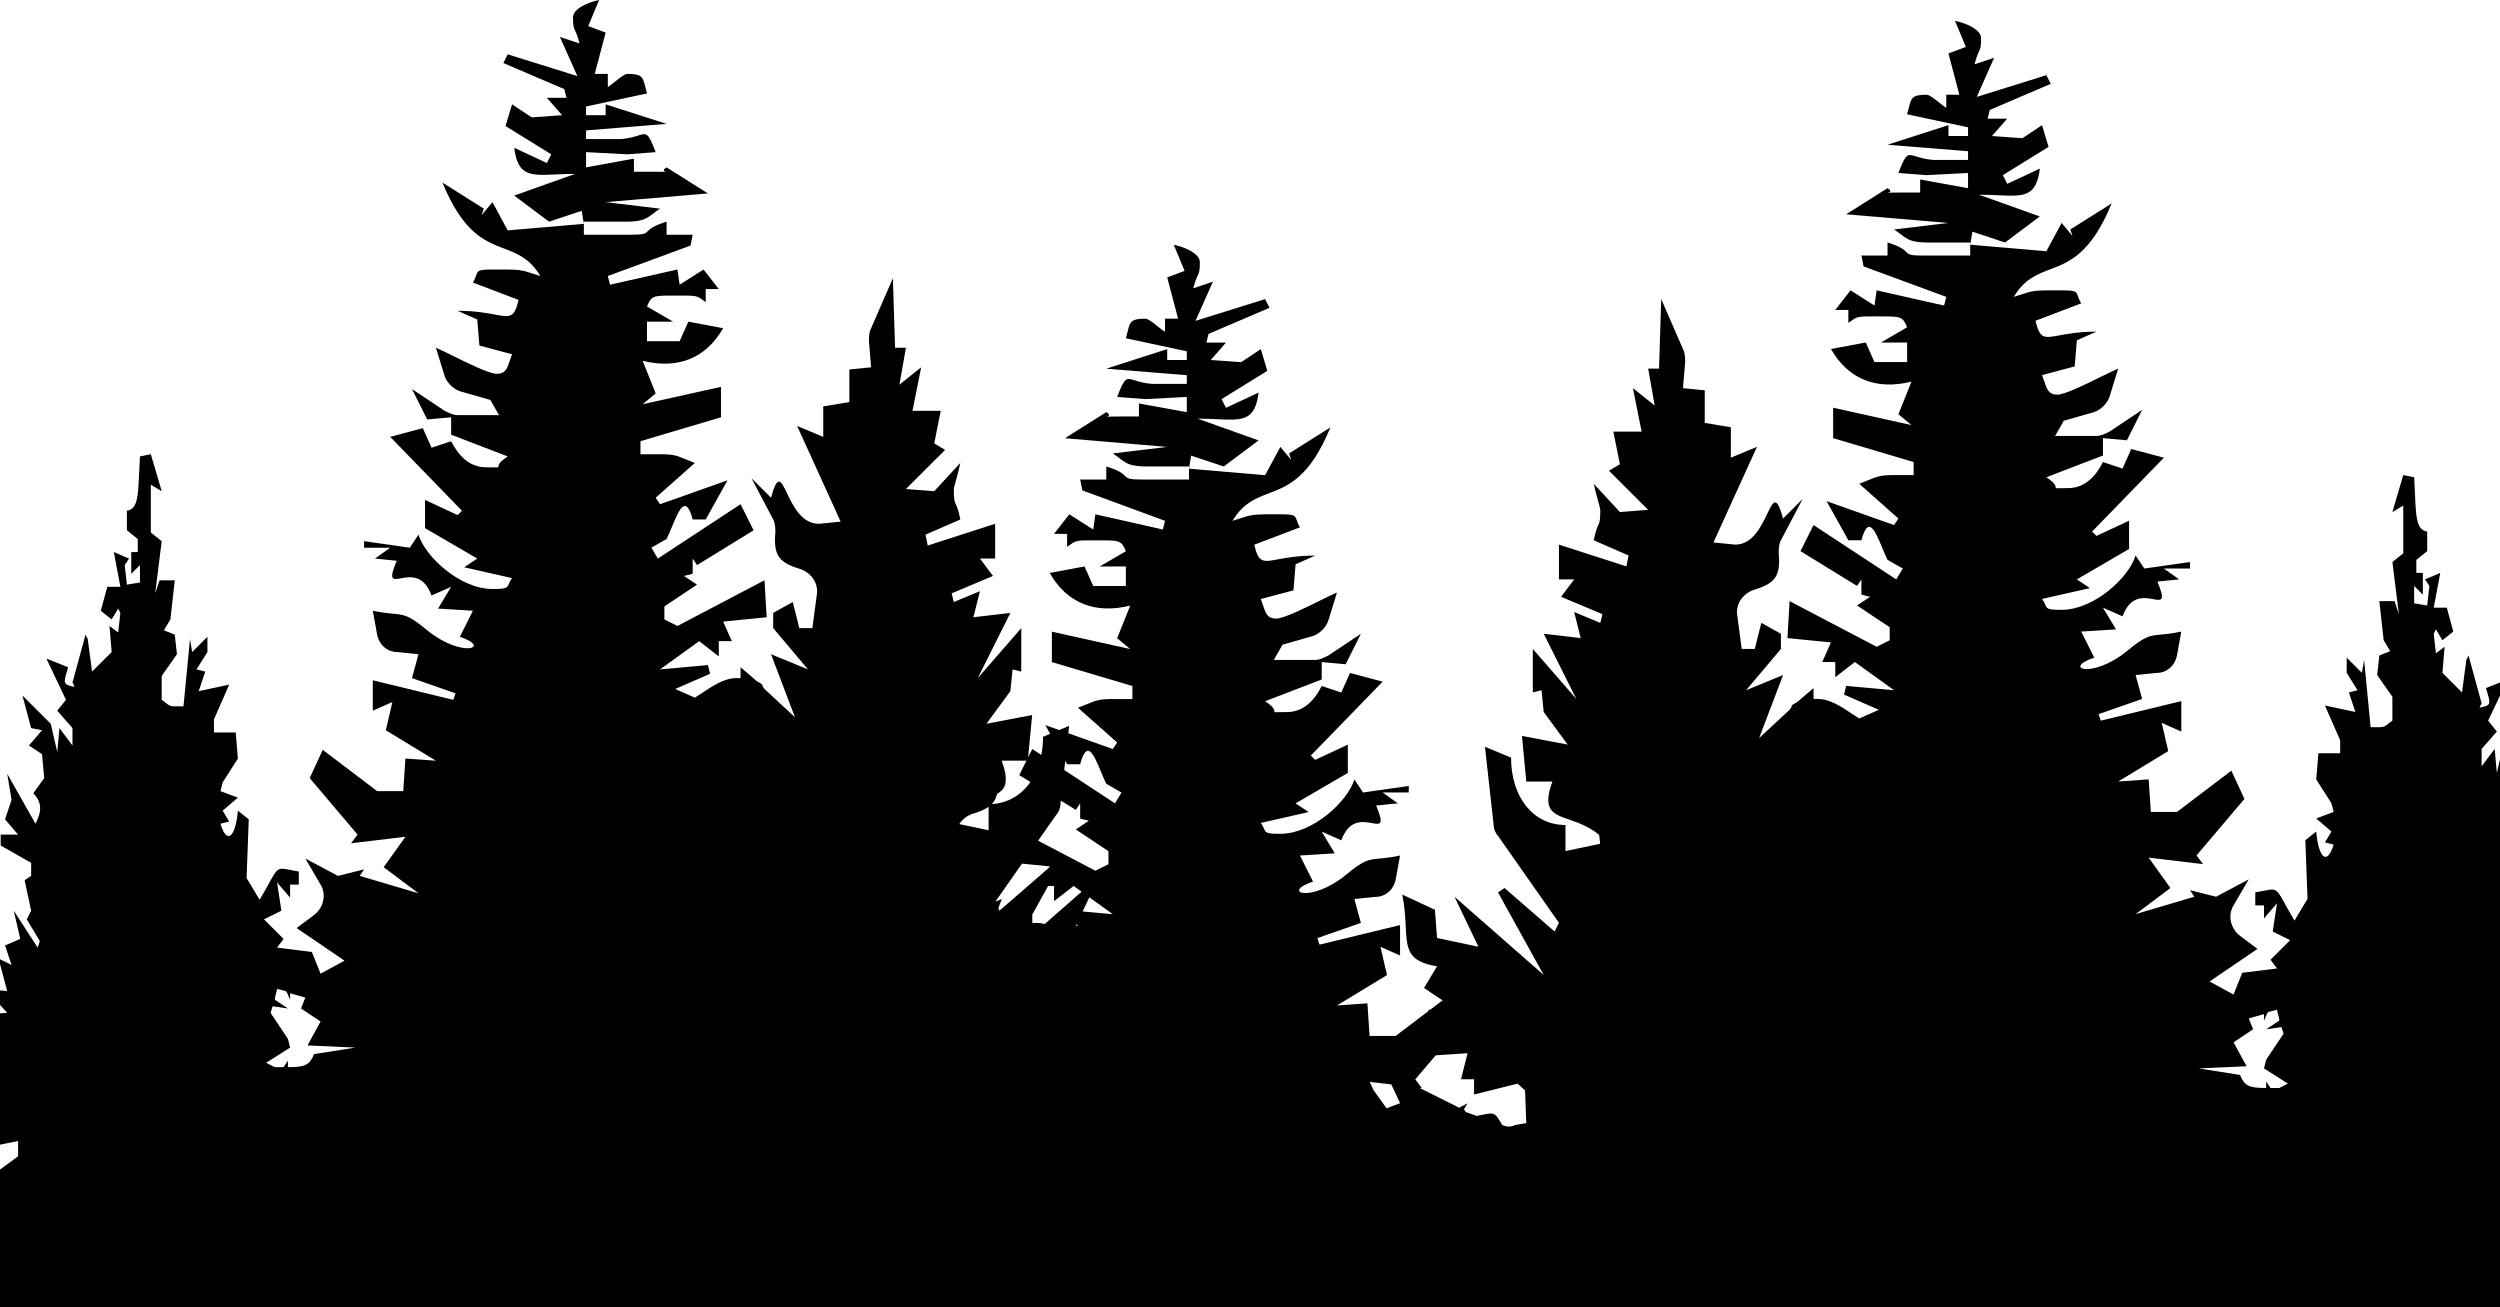 <svg width="480" height="251" viewBox="0 0 480 251" fill="none" xmlns="http://www.w3.org/2000/svg">
<path fill-rule="evenodd" clip-rule="evenodd" d="M-9.897 275.416L-7.39 277.92L-11.986 289.604H-10.315L-11.986 295.864C-11.48 295.19 -11.178 294.448 -10.916 293.803C-10.529 292.85 -10.227 292.108 -9.479 292.108L-7.808 292.526L-9.479 298.368L-8.226 299.202L-9.897 305.044H-8.226C-8.226 308.8 -8.226 310.052 -6.555 310.052C-5.744 310.052 -5.282 309.178 -4.718 308.109C-4.41 307.526 -4.072 306.885 -3.63 306.296L-4.883 312.139L-1.541 308.8L-1.959 307.548H-1.123C-0.411 311.814 0.3 309.115 1.012 306.416C1.136 305.947 1.26 305.477 1.384 305.044L5.144 307.548C5.29 306.456 5.372 305.745 5.422 305.316C5.467 304.924 5.485 304.766 5.5 304.766C5.51 304.767 5.518 304.839 5.532 304.96C5.605 305.592 5.832 307.548 7.233 307.548C8.904 307.548 16.843 302.541 17.678 300.872V303.793L19.767 302.541L18.514 312.973L20.603 308.8L21.857 312.556L19.35 334.255L26.035 336.342L26.452 325.909V322.154V315.06L29.795 319.233L32.72 315.06L36.48 321.736L36.898 316.312H44.418L44.001 312.556L46.507 315.894L46.925 315.477V316.312C46.925 316.312 46.507 326.327 51.521 326.744C53.098 326.875 54.344 327.419 55.792 328.051C58.95 329.429 63.068 331.227 73.665 330.082C75.438 329.905 77.362 329.653 79.372 329.39L79.373 329.389C82.099 329.032 84.985 328.653 87.871 328.413C90.796 327.996 93.302 330.5 92.885 333.003L92.467 342.184C92.467 345.105 94.556 347.192 97.481 346.774C99.57 346.357 101.241 344.688 101.659 342.601L101.796 338.357L118.816 336.187L119.234 339.108L114.638 339.526C110.46 339.943 109.206 344.951 112.131 347.454C113.727 348.903 115.423 350.251 116.992 351.499L116.993 351.499C119.945 353.845 122.449 355.835 122.994 357.469L127.172 354.131L126.337 359.973L131.768 353.296L130.933 352.044L136.782 352.462L134.693 359.139C134.693 359.417 134.646 359.695 134.6 359.973C134.507 360.53 134.414 361.086 134.693 361.642L136.782 369.154L140.124 364.146L141.378 367.485L143.467 358.304L151.405 364.146C153.494 365.815 156.837 364.981 158.09 362.477L161.433 355.8L160.597 361.642L163.94 366.65L158.926 369.154C159.212 369.154 159.49 369.152 159.76 369.15H159.762C163.436 369.124 165.611 369.109 165.611 374.161V394.192L163.104 395.861L175.221 397.53L172.714 392.105C172.296 391.271 172.296 390.853 172.296 390.019L172.714 366.233C173.132 364.981 173.549 363.729 174.385 362.894L178.563 359.139L175.638 366.233L188.173 355.383L189.008 361.225C189.426 362.894 190.68 364.563 192.351 364.981L201.125 367.485V362.477L202.796 362.894C202.378 364.146 201.961 365.815 201.543 367.902C199.609 376.181 204.435 374.422 209.98 372.402C212.821 371.368 215.85 370.264 218.255 370.406C221.18 370.406 227.447 371.24 234.55 372.492C236.639 372.909 238.31 374.579 238.31 376.665L238.728 389.601C239.146 391.688 240.817 393.357 242.906 393.774C245.831 394.192 247.92 392.105 247.92 389.184L247.502 380.003C247.084 377.5 249.591 374.996 252.516 375.413C255.402 375.653 258.287 376.032 261.014 376.389L261.015 376.39C263.025 376.653 264.948 376.905 266.722 377.082C277.319 378.227 281.437 376.429 284.595 375.051C286.043 374.419 287.289 373.875 288.866 373.744C293.879 373.327 293.461 363.312 293.461 363.312V362.477L293.879 362.894L296.386 359.556L295.968 363.312H303.489L303.907 368.736L307.667 362.06L310.592 366.233L313.934 362.06V369.154V372.909L314.352 383.342L321.037 381.255L318.53 359.556L319.784 355.8L321.873 359.973L321.151 353.969L325.221 354.53L322.714 349.105C322.712 349.101 322.71 349.098 322.708 349.094V347.872C323.544 349.541 331.482 354.548 333.154 354.548C334.555 354.548 334.781 352.592 334.854 351.96C334.868 351.839 334.877 351.767 334.887 351.766C334.901 351.766 334.92 351.924 334.965 352.316C335.015 352.745 335.097 353.456 335.243 354.548L339.003 352.044C339.05 352.21 339.098 352.381 339.145 352.556C339.222 352.837 339.298 353.126 339.374 353.416C340.086 356.115 340.798 358.814 341.51 354.548H342.345L341.928 355.8L345.27 359.139L344.017 353.296C344.459 353.885 344.797 354.526 345.105 355.109C345.669 356.178 346.13 357.052 346.941 357.052C348.613 357.052 348.613 355.8 348.613 352.044H350.284L348.613 346.202L349.866 345.368L348.195 339.526L349.866 339.108C350.614 339.108 350.915 339.85 351.303 340.803C351.565 341.448 351.867 342.19 352.373 342.864L350.702 336.604H352.373L347.777 324.92L348.86 323.838L351.125 324.485V321.156L351.955 319.913L352.126 319.727L352.796 319.894C352.378 321.146 351.961 322.815 351.543 324.902C349.609 333.181 354.435 331.422 359.98 329.402C362.821 328.368 365.85 327.264 368.255 327.406C371.18 327.406 377.447 328.24 384.55 329.492C386.639 329.909 388.31 331.579 388.31 333.665L388.728 346.601C389.146 348.688 390.817 350.357 392.906 350.774C395.831 351.192 397.92 349.105 397.92 346.184L397.502 337.003C397.084 334.5 399.591 331.996 402.516 332.413C405.402 332.653 408.288 333.032 411.014 333.389C413.024 333.653 414.948 333.905 416.722 334.082C427.319 335.227 431.437 333.429 434.595 332.051C436.043 331.419 437.289 330.875 438.866 330.744C443.879 330.327 443.461 320.312 443.461 320.312V319.477L443.879 319.894L446.386 316.556L445.968 320.312H453.489L453.907 325.736L457.667 319.06L460.592 323.233L463.934 319.06V326.154V329.909L464.352 340.342L471.037 338.255L468.53 316.556L469.784 312.8L471.873 316.973L470.619 306.541L472.708 307.793V304.872C473.544 306.541 481.482 311.548 483.154 311.548C484.824 311.548 484.825 308.768 484.887 308.766C484.918 308.766 484.964 309.461 485.243 311.548L489.003 309.044C489.127 309.477 489.251 309.947 489.374 310.416C490.086 313.115 490.798 315.814 491.51 311.548H492.345L491.928 312.8L495.27 316.139L494.017 310.296C494.459 310.885 494.797 311.526 495.105 312.109C495.669 313.178 496.13 314.052 496.941 314.052C498.613 314.052 498.613 312.8 498.613 309.044H500.284L498.613 303.202L499.866 302.368L498.195 296.526L499.866 296.108C500.614 296.108 500.915 296.85 501.303 297.803C501.565 298.448 501.867 299.19 502.373 299.864L500.702 293.604H502.373L497.777 281.92L500.284 279.416L501.955 276.913L506.551 271.905L502.373 271.488L503.209 266.48L505.298 266.063L497.777 265.228L501.537 256.882L499.866 256.048V251.04L501.955 253.544L504.88 251.875L501.12 246.867L501.537 245.198L504.044 246.867L503.626 237.269L507.387 238.521C506.767 234.187 505.942 235.161 505.369 235.839C504.782 236.532 504.458 236.915 504.88 231.01L494.852 235.183L496.524 233.096L486.914 226.002V223.081L493.181 224.333H495.27V221.829L490.674 218.908V217.656L496.941 216.404L492.345 213.066L494.435 208.058L496.524 209.31V206.389L491.092 207.641L493.181 204.303L491.092 203.885L494.435 198.878L489.003 198.461L493.181 193.87L489.003 194.288L490.674 188.028L488.167 189.28L489.421 185.524L486.496 184.273L487.75 178.848L483.154 185.942L482.736 184.69L485.243 180.517L484.407 178.848L485.66 173.006L484.407 172.171V169.667L490.256 166.329V164.242H486.914L489.421 161.321L488.167 157.565L489.003 152.558L483.571 162.156C482.736 160.487 481.9 158.4 483.989 156.314L481.9 153.393L482.318 148.802L484.825 147.133L482.318 144.212L484.407 143.795L486.078 137.535L480.647 142.96L479.393 148.385L478.976 143.795L476.469 147.133V143.795L479.393 140.456L477.722 138.37L481.482 130.441L477.304 132.11C477.388 132.404 477.468 132.672 477.541 132.917C478.194 135.115 478.306 135.491 476.051 135.866L476.469 135.031L473.962 125.851L473.544 126.685L472.708 132.945L468.948 129.189L469.366 124.182L467.695 125.434L467.277 121.678L467.695 120.843L468.948 122.93L471.037 121.261L469.784 116.67H467.277L468.53 109.994L465.605 111.245L466.441 112.497L466.023 116.253L463.516 115.836V112.497L465.188 114.167V109.994H463.934V107.49L466.023 105.821V102.065C463.979 101.725 463.88 99.442 463.686 94.99C463.642 93.983 463.594 92.864 463.516 91.632L461.427 91.215L459.338 98.309L461.427 97.057V106.238L459.338 107.907L460.592 117.922L459.756 115.418H456.831L457.667 122.93L458.921 125.016L456.831 125.851L456.414 129.607L459.338 133.78V138.37C458.971 138.614 458.712 138.823 458.497 138.996C457.977 139.413 457.718 139.622 456.831 139.622H455.16L453.907 126.685L453.489 129.189L450.564 126.268V129.189L452.653 132.528L450.982 132.945L452.236 136.701L446.386 135.449L449.311 142.125V144.629H445.133L444.715 149.637L447.64 154.227L448.057 155.896L444.715 157.148L447.64 159.652L446.386 161.738L448.057 162.156C446.804 166.329 445.133 164.66 444.715 159.652L442.626 161.321L443.044 172.588L440.537 176.761C438.147 172.703 437.671 171.24 436.763 170.886C436.083 170.622 435.162 170.979 433.016 171.336V173.84H434.687V176.344L437.194 173.423L436.359 178.848L439.701 180.517L435.941 184.273L437.194 185.942L430.509 186.776L428.838 190.949L424.242 188.446L433.434 182.186L430.091 179.682C428.42 178.43 427.585 175.927 428.838 173.84L431.763 168.833L425.496 172.171L420.482 170.919L421.317 172.171L410.037 175.509L416.722 170.502L412.543 164.66L422.989 165.911L421.735 164.242L430.927 153.393L428.42 147.968L417.975 155.896H412.961L412.543 149.637L406.694 150.054L416.304 144.212L415.05 138.787L418.811 140.456V134.614L403.352 138.37L402.934 137.118L411.29 134.197L410.037 129.607L414.215 129.189C415.886 129.189 417.557 127.937 417.975 125.851L418.811 121.261C417.026 121.643 415.824 121.753 414.874 121.84C412.71 122.038 411.849 122.117 408.365 125.016C401.68 130.441 395.831 128.355 402.098 126.268L399.591 121.261L406.276 120.843L403.769 116.67L407.53 118.34C409.046 114.23 411.684 114.717 413.409 115.035C415.011 115.331 415.825 115.482 414.215 111.663L418.393 111.245L415.468 109.159H420.482V107.907L411.708 109.159L410.037 106.655C408.783 110.828 402.098 117.088 395.831 117.088C393.107 117.088 393.014 116.869 392.693 116.113C392.571 115.826 392.416 115.461 392.071 115.001L401.262 112.915L398.756 111.245L408.783 105.403V99.978L402.516 102.9L401.68 102.065L415.468 87.877L409.201 86.208L407.53 89.963L403.769 88.711C402.516 91.215 400.427 93.719 397.084 93.719C395.126 93.719 394.761 93.795 394.695 93.688C394.608 93.544 395.064 93.069 392.906 91.632L403.769 87.46V84.121L408.365 84.538L411.29 78.696L405.023 82.869L405.022 82.869C404.187 83.287 403.351 83.704 402.516 83.704H394.577L396.249 80.783L402.098 79.114C403.352 78.696 404.605 77.444 405.023 76.192L406.694 70.768C406.057 71.022 404.916 71.587 403.577 72.249C400.525 73.759 396.448 75.775 394.995 75.775C393.343 75.775 392.997 74.731 392.512 73.261C392.383 72.873 392.245 72.455 392.071 72.019L398.338 70.35L398.756 65.343L402.516 63.673C399.258 63.673 396.998 64.093 395.381 64.393C392.436 64.939 391.626 65.089 390.817 61.587L399.591 58.249C399.251 57.683 399.096 57.239 398.974 56.894C398.649 55.967 398.571 55.745 395.831 55.745H393.324C390.504 55.745 389.799 55.98 388.389 56.449C387.919 56.606 387.37 56.788 386.639 56.997C388.677 53.605 391.059 52.694 393.618 51.716C397.357 50.287 401.472 48.714 405.441 39.053L397.502 44.061L397.92 45.312L395.831 42.809L392.906 48.234L378.283 46.982L378.701 44.478L384.968 46.564L391.653 41.557L379.954 37.384C381.34 37.384 382.584 37.441 383.696 37.491C388.621 37.716 390.971 37.823 391.653 32.376L385.386 35.297L384.55 33.628L393.324 28.203L392.071 24.03L388.31 26.534L382.461 26.117L385.386 22.778H381.625L382.043 21.109L393.742 16.102L392.906 14.432L379.536 18.605L382.879 11.094L379.118 12.346C379.472 10.935 379.75 10.344 379.954 9.911C380.233 9.32 380.372 9.025 380.372 7.338C380.372 5.669 377.447 4.417 375.358 4L377.447 9.008L374.105 10.259L376.194 18.188H373.687V20.692C373.369 20.533 372.87 20.133 372.327 19.698C371.443 18.989 370.444 18.188 369.927 18.188C367.109 18.188 366.963 18.781 366.487 20.716C366.398 21.077 366.298 21.485 366.166 21.944L377.865 24.448V26.117H374.105V24.03L362.406 27.786L377.865 29.038V30.707H371.18C369.664 30.581 368.644 30.264 367.902 30.033C366.19 29.5 365.952 29.427 364.495 33.211L369.927 33.628L377.865 33.211V36.132L368.673 34.463V36.967H364.913C363.326 36.967 362.631 37.002 362.39 37.021C362.693 36.974 363.469 36.769 362.406 36.132L354.467 41.139L374.105 42.809L363.659 44.061C364.184 44.41 364.599 44.723 364.966 44.999C366.35 46.043 367.041 46.564 370.344 46.564H378.283V46.982V49.068H369.091C366.681 49.068 366.454 48.839 366 48.38C365.588 47.963 364.989 47.358 362.406 46.564V49.068H357.392L357.81 51.155L373.687 56.997L373.269 58.666L360.317 55.745L359.899 58.666L355.303 55.745L352.378 59.501H354.885V62.004C355.115 61.851 355.303 61.712 355.472 61.587C356.223 61.031 356.599 60.752 358.646 60.752H361.152C364.913 60.752 365.331 60.752 366.166 62.839L361.152 65.76H366.166V69.516H359.899L358.228 65.76L351.543 67.012C354.885 72.854 360.317 74.941 367.002 73.271L364.495 79.531L367.002 81.617L351.961 78.279V84.121L367.42 88.711V91.215H363.659C361.094 91.215 360.497 91.461 358.847 92.141C358.348 92.347 357.751 92.593 356.974 92.884L364.495 99.561L363.659 100.813L350.707 96.223L354.885 103.734H357.392C358.721 98.759 360.049 101.957 361.378 105.154C361.72 105.98 362.063 106.805 362.406 107.49L365.331 109.159L364.077 111.245L348.2 100.813L345.693 105.821L356.557 112.497L357.392 111.245V114.167L359.063 114.584L356.557 116.253L362.824 120.426V122.93L360.317 124.182L343.604 115.418L343.187 122.513L351.543 123.347L349.872 127.103H352.378V130.024L356.139 127.103L363.659 132.528L354.467 131.693L354.05 133.362L360.735 136.283L356.974 137.953C356.522 137.682 356.031 137.352 355.509 137.002C353.62 135.734 351.328 134.197 349.036 134.197H348.2V132.11L345.276 134.614C345.067 134.823 344.858 134.927 344.649 135.031C344.44 135.136 344.231 135.24 344.022 135.449C344.022 135.449 344.022 135.866 343.604 136.283L337.755 141.708L342.351 129.607L335.248 132.528L341.933 124.599V121.678L338.173 119.591L336.919 124.599H334.413L333.577 118.34C333.159 116.253 334.413 114.167 336.502 113.332C340.68 112.08 341.933 110.828 341.515 106.238C341.515 105.403 341.515 104.569 341.933 103.734L346.111 95.805L342.351 99.561C341.087 94.934 340.461 96.243 339.294 98.68C338.146 101.078 336.475 104.569 333.159 104.569L328.981 104.151L337.337 85.79L332.323 87.877V82.035L327.31 81.2V74.941L323.132 74.523L323.549 69.516C323.549 68.681 323.549 67.847 323.132 67.012L318.954 57.414L318.536 70.768H316.447L317.7 77.862L313.522 74.523L315.193 82.869H309.762L311.015 89.129L308.926 90.381L316.447 97.892L311.015 98.309L306.001 92.884C306.228 94.016 306.578 95.271 306.85 96.249C307.08 97.074 307.255 97.701 307.255 97.892C307.255 99.984 307.125 100.263 306.866 100.822C306.66 101.266 306.371 101.886 306.001 103.734L312.686 106.655L312.268 108.742L299.316 104.569V111.245H302.241L299.734 114.584L307.673 117.922L307.255 119.591L302.241 117.505L303.494 122.513L296.392 121.678L302.659 134.197L294.303 124.599V132.945L295.974 132.528L296.392 136.701L300.988 142.96L292.214 141.291L293.049 150.054H298.063C296.062 155.551 298.104 156.261 301.322 157.378C303.039 157.975 305.091 158.688 307.042 160.307L307.231 162.007L300.57 163.408V158.4C294.303 158.4 290.124 152.975 290.124 145.464L285.111 143.377L286.782 158.4C286.782 159.235 287.2 160.069 287.618 160.487L299.316 177.179L298.481 178.848L288.871 170.502L287.618 171.336L296.392 187.194L279.261 172.171L283.857 181.769L275.919 180.1L275.501 174.675L269.234 171.754C269.71 174.13 269.813 176.169 269.901 177.898C270.12 182.24 270.241 184.629 275.919 185.524L273.412 189.697L276.971 192.067L274.596 193.87H274.248L274.282 194.109L267.975 198.896H262.961L262.543 192.637L256.694 193.054L266.304 187.212L265.05 181.787L268.811 183.456V177.614L253.352 181.37L252.934 180.118L261.29 177.197L260.037 172.607L264.215 172.189C265.886 172.189 267.557 170.937 267.975 168.851L268.811 164.261C267.026 164.643 265.825 164.753 264.875 164.84H264.874C262.71 165.038 261.849 165.117 258.365 168.016C251.68 173.441 245.831 171.355 252.098 169.268L249.591 164.261L256.276 163.843L253.769 159.67L257.53 161.34C259.046 157.23 261.684 157.717 263.409 158.035C265.011 158.331 265.825 158.482 264.215 154.663L268.393 154.245L265.468 152.159H270.482V150.907L261.708 152.159L260.037 149.655C258.783 153.828 252.098 160.088 245.831 160.088C243.107 160.088 243.014 159.869 242.693 159.113C242.571 158.826 242.416 158.461 242.071 158.001L251.262 155.915L248.756 154.245L258.783 148.403V142.978L252.516 145.9L251.68 145.065L265.468 130.877L259.201 129.208L257.53 132.963L253.769 131.711C252.516 134.215 250.427 136.719 247.084 136.719C246.33 136.719 245.811 136.73 245.456 136.738C244.889 136.75 244.735 136.754 244.695 136.688C244.681 136.664 244.681 136.63 244.682 136.583C244.687 136.356 244.699 135.826 242.906 134.633L253.769 130.46V127.121L258.365 127.538L261.29 121.696L255.023 125.869C254.187 126.286 253.352 126.704 252.516 126.704H244.577L246.249 123.783L252.098 122.114C253.352 121.696 254.605 120.444 255.023 119.192L256.694 113.768C256.058 114.022 254.917 114.586 253.579 115.248L253.577 115.249C250.525 116.759 246.448 118.775 244.995 118.775C243.343 118.775 242.997 117.731 242.512 116.261C242.383 115.873 242.245 115.455 242.071 115.019L248.338 113.35L248.756 108.343L252.516 106.674C249.258 106.674 246.997 107.093 245.381 107.393C242.436 107.939 241.626 108.089 240.817 104.587L249.591 101.249C249.251 100.683 249.096 100.239 248.974 99.894C248.649 98.966 248.571 98.745 245.831 98.745H243.324C240.504 98.745 239.799 98.98 238.389 99.449C237.919 99.606 237.37 99.788 236.639 99.997C238.677 96.605 241.059 95.695 243.618 94.716C247.357 93.287 251.472 91.714 255.441 82.053L247.502 87.061L247.92 88.312L245.831 85.809L242.906 91.234L228.283 89.982L228.701 87.478L234.968 89.564L241.653 84.557L229.954 80.384C231.34 80.384 232.584 80.441 233.696 80.491C238.621 80.716 240.971 80.823 241.653 75.376L235.386 78.297L234.55 76.628L243.324 71.203L242.071 67.03L238.31 69.534L232.461 69.117L235.386 65.778H231.625L232.043 64.109L243.742 59.102L242.906 57.432L229.536 61.605L232.879 54.094L229.118 55.346C229.472 53.935 229.75 53.344 229.954 52.911C230.233 52.32 230.372 52.025 230.372 50.338C230.372 48.669 227.447 47.417 225.358 47L227.447 52.008L224.105 53.26L226.194 61.188H223.687V63.692C223.369 63.533 222.87 63.133 222.328 62.698L222.327 62.697C221.443 61.989 220.444 61.188 219.927 61.188C217.109 61.188 216.963 61.781 216.487 63.716C216.398 64.077 216.298 64.485 216.166 64.944L227.865 67.448V69.117H224.105V67.03L212.406 70.786L227.865 72.038V73.707H221.18C219.664 73.581 218.644 73.264 217.902 73.033C216.19 72.501 215.952 72.427 214.495 76.211L219.927 76.628L227.865 76.211V79.132L218.673 77.463V79.966H214.913C213.327 79.966 212.631 80.002 212.39 80.021C212.693 79.974 213.469 79.769 212.406 79.132L204.468 84.139L224.105 85.809L213.659 87.061C214.184 87.41 214.599 87.723 214.966 87.999C216.35 89.043 217.041 89.564 220.344 89.564H228.283V89.982V92.068H219.091C216.681 92.068 216.454 91.839 216 91.38C215.588 90.963 214.989 90.358 212.406 89.564V92.068H207.392L207.81 94.155L223.687 99.997L223.269 101.666L210.317 98.745L209.899 101.666L205.303 98.745L202.378 102.501H204.885V105.004C205.115 104.851 205.303 104.712 205.472 104.587C206.223 104.031 206.599 103.752 208.646 103.752H211.152C214.913 103.752 215.331 103.752 216.166 105.839L211.152 108.76H216.166V112.516H209.899L208.228 108.76L201.543 110.012C204.885 115.854 210.317 117.941 217.002 116.271L214.495 122.531L217.002 124.617L201.961 121.279V127.121L217.42 131.711V134.215H213.659C211.094 134.215 210.497 134.461 208.847 135.141C208.348 135.348 207.751 135.593 206.974 135.884L214.495 142.561L213.659 143.813L205.119 140.786L205.276 139.377L203.375 140.168L200.707 139.223L201.636 140.892L200.262 141.464C200.262 142.688 200.151 143.856 199.938 144.955L198.2 143.813L197.399 145.415L198.173 137.291L189.399 138.96L193.995 132.701L194.413 128.528L196.084 128.945V120.599L187.728 130.197L193.995 117.678L186.892 118.513L188.146 113.505L183.132 115.591L182.714 113.922L190.653 110.584L188.146 107.245H191.07V100.569L178.118 104.742L177.7 102.655L184.385 99.734C184.015 97.886 183.727 97.266 183.521 96.822C183.262 96.263 183.132 95.984 183.132 93.892C183.132 93.701 183.307 93.074 183.537 92.249C183.809 91.271 184.159 90.016 184.385 88.884L179.372 94.309L173.94 93.892L181.461 86.381L179.372 85.129L180.625 78.869H175.194L176.865 70.523L172.687 73.862L173.94 66.768H171.851L171.433 53.414L167.255 63.012C166.837 63.846 166.837 64.681 166.837 65.516L167.255 70.523L163.077 70.941V77.2L158.063 78.035V83.877L153.049 81.79L161.406 100.151L157.228 100.569C153.912 100.569 152.241 97.078 151.093 94.68C149.926 92.243 149.299 90.934 148.036 95.561L144.275 91.805L148.454 99.734C148.871 100.569 148.871 101.403 148.871 102.238C148.454 106.828 149.707 108.08 153.885 109.332C155.974 110.167 157.228 112.253 156.81 114.34L155.974 120.599H153.467L152.214 115.591L148.454 117.678V120.599L155.139 128.528L148.036 125.607L152.632 137.708L146.782 132.283C146.365 131.866 146.365 131.449 146.365 131.449C146.156 131.24 145.947 131.136 145.738 131.031C145.529 130.927 145.32 130.823 145.111 130.614L142.186 128.11V130.197H141.351C139.059 130.197 136.767 131.734 134.877 133.002C134.355 133.352 133.864 133.682 133.412 133.953L129.652 132.283L136.337 129.362L135.919 127.693L126.727 128.528L134.248 123.103L138.008 126.024V123.103H140.515L138.844 119.347L147.2 118.513L146.782 111.418L130.07 120.182L127.563 118.93V116.426L133.83 112.253L131.323 110.584L132.995 110.167V107.245L133.83 108.497L144.693 101.821L142.186 96.813L126.31 107.245L125.056 105.159L127.981 103.49C128.324 102.805 128.666 101.98 129.009 101.154C130.338 97.957 131.666 94.759 132.995 99.734H135.501L139.68 92.223L126.727 96.813L125.892 95.561L133.412 88.884C132.636 88.594 132.04 88.348 131.54 88.142L131.539 88.141C129.889 87.461 129.293 87.215 126.727 87.215H122.967V84.711L138.426 80.121V74.279L123.385 77.617L125.892 75.531L123.385 69.271C130.07 70.941 135.501 68.854 138.844 63.012L132.159 61.76L130.488 65.516H124.22V61.76H129.234L124.22 58.839C125.056 56.752 125.474 56.752 129.234 56.752H131.741C133.788 56.752 134.164 57.031 134.915 57.587C135.084 57.712 135.271 57.851 135.501 58.004V55.501H138.008L135.084 51.745L130.488 54.666L130.07 51.745L117.118 54.666L116.7 52.997L132.577 47.155L132.995 45.068H127.981V42.564C125.398 43.358 124.799 43.963 124.387 44.38C123.933 44.839 123.706 45.068 121.296 45.068H112.104V42.982V42.564H120.042C123.345 42.564 124.037 42.043 125.421 40.999C125.787 40.723 126.202 40.41 126.727 40.061L116.282 38.809L135.919 37.139L127.981 32.132C126.918 32.769 127.694 32.974 127.997 33.021C127.756 33.002 127.06 32.967 125.474 32.967H121.714V30.463L112.522 32.132V29.211L120.46 29.628L125.892 29.211C124.434 25.427 124.197 25.5 122.485 26.033C121.743 26.264 120.723 26.581 119.207 26.707H112.522V25.038L127.981 23.786L116.282 20.03V22.117H112.522V20.448L124.22 17.944C124.089 17.485 123.989 17.077 123.9 16.716C123.423 14.781 123.277 14.188 120.46 14.188C119.942 14.188 118.944 14.989 118.06 15.697L118.06 15.698C117.517 16.133 117.018 16.533 116.7 16.692V14.188H114.193L116.282 6.259L112.94 5.008L115.029 0C112.94 0.417 110.015 1.669 110.015 3.338C110.015 5.025 110.154 5.32 110.433 5.911C110.637 6.344 110.915 6.935 111.268 8.346L107.508 7.094L110.85 14.605L97.481 10.432L96.645 12.102L108.344 17.109L108.761 18.778H105.001L107.926 22.117L102.076 22.534L98.316 20.03L97.063 24.203L105.837 29.628L105.001 31.297L98.734 28.376C99.416 33.823 101.765 33.716 106.69 33.491C107.803 33.441 109.047 33.384 110.433 33.384L98.734 37.557L105.419 42.564L111.686 40.478L112.104 42.982L97.481 44.234L94.556 38.809L92.467 41.312L92.885 40.061L84.946 35.053C88.915 44.714 93.03 46.287 96.769 47.716C99.328 48.694 101.71 49.605 103.748 52.997C103.017 52.788 102.468 52.606 101.998 52.449L101.998 52.449C100.588 51.98 99.883 51.745 97.063 51.745H94.556C91.816 51.745 91.738 51.967 91.412 52.894C91.291 53.239 91.135 53.683 90.796 54.249L99.57 57.587C98.76 61.089 97.951 60.939 95.006 60.393C93.389 60.093 91.129 59.673 87.871 59.673L91.631 61.343L92.049 66.35L98.316 68.019C98.141 68.455 98.003 68.873 97.875 69.261C97.389 70.731 97.044 71.775 95.391 71.775C93.939 71.775 89.862 69.758 86.81 68.249L86.808 68.248C85.47 67.586 84.329 67.022 83.693 66.768L85.364 72.192C85.782 73.444 87.035 74.696 88.289 75.114L94.138 76.783L95.809 79.704H87.871C87.035 79.704 86.2 79.287 85.364 78.869L79.097 74.696L82.021 80.538L86.617 80.121V83.46L97.481 87.632C95.688 88.826 95.699 89.356 95.704 89.583C95.705 89.63 95.706 89.664 95.691 89.688C95.651 89.754 95.498 89.75 94.931 89.738C94.575 89.73 94.057 89.719 93.302 89.719C89.96 89.719 87.871 87.215 86.617 84.711L82.857 85.963L81.186 82.208L74.919 83.877L88.706 98.065L87.871 98.9L81.604 95.978V101.403L91.631 107.245L89.124 108.915L98.316 111.001C97.971 111.461 97.816 111.826 97.694 112.113C97.373 112.869 97.28 113.088 94.556 113.088C88.289 113.088 81.604 106.828 80.35 102.655L78.679 105.159L69.905 103.907V105.159H74.919L71.994 107.245L76.172 107.663C74.562 111.482 75.375 111.331 76.978 111.035C78.702 110.717 81.341 110.23 82.857 114.34L86.617 112.67L84.111 116.843L90.796 117.261L88.289 122.268C94.556 124.355 88.706 126.441 82.021 121.016C78.538 118.117 77.676 118.038 75.513 117.84H75.512C74.562 117.753 73.361 117.643 71.576 117.261L72.412 121.851C72.83 123.937 74.501 125.189 76.172 125.189L80.35 125.607L79.097 130.197L87.453 133.118L87.035 134.37L71.576 130.614V136.456L75.337 134.787L74.083 140.212L83.693 146.054L77.843 145.637L77.425 151.896H72.412L61.967 143.968L59.46 149.393L68.651 160.242L67.398 161.911L77.843 160.66L73.665 166.502L80.35 171.509L69.069 168.171L69.905 166.919L64.891 168.171L58.624 164.833L61.549 169.84C62.802 171.927 61.967 174.43 60.295 175.682L56.953 178.186L66.145 184.446L61.549 186.949L59.877 182.776L53.192 181.942L54.446 180.273L50.685 176.517L54.028 174.848L53.192 169.423L55.699 172.344V169.84H57.37V167.336C56.726 167.229 56.192 167.122 55.742 167.031C54.693 166.821 54.099 166.701 53.624 166.886C53.004 167.128 52.585 167.887 51.62 169.639C51.172 170.451 50.607 171.476 49.85 172.761L47.343 168.588L47.761 157.321L45.672 155.652C45.254 160.66 43.583 162.329 42.329 158.156L44.001 157.738L42.747 155.652L45.672 153.148L42.329 151.896L42.747 150.227L45.672 145.637L45.254 140.629H41.076V138.125L44.001 131.449L38.151 132.701L39.405 128.945L37.733 128.528L39.822 125.189V122.268L36.898 125.189L36.48 122.685L35.227 135.622H33.555C32.669 135.622 32.409 135.413 31.89 134.996L31.89 134.995C31.675 134.823 31.415 134.614 31.048 134.37V129.78L33.973 125.607L33.555 121.851L31.466 121.016L32.72 118.93L33.555 111.418H30.631L29.795 113.922L31.048 103.907L28.959 102.238V93.057L31.048 94.309L28.959 87.215L26.87 87.632C26.793 88.864 26.744 89.983 26.701 90.99C26.507 95.442 26.408 97.725 24.363 98.065V101.821L26.452 103.49V105.994H25.199V110.167L26.87 108.497V111.836L24.363 112.253L23.946 108.497L24.781 107.245L21.857 105.994L23.11 112.67H20.603L19.35 117.261L21.439 118.93L22.692 116.843L23.11 117.678L22.692 121.434L21.021 120.182L21.439 125.189L17.678 128.945L16.843 122.685L16.425 121.851L13.918 131.031L14.336 131.866C12.081 131.491 12.192 131.115 12.846 128.917C12.919 128.672 12.998 128.404 13.082 128.11L8.904 126.441L12.665 134.37L10.993 136.456L13.918 139.795V143.133L11.411 139.795L10.993 144.385L9.74 138.96L4.308 133.535L5.98 139.795L8.069 140.212L5.562 143.133L8.069 144.802L8.487 149.393L6.397 152.314C8.487 154.4 7.651 156.487 6.815 158.156L1.384 148.558L2.219 153.565L0.966 157.321L3.473 160.242H0.13V162.329L5.98 165.667V168.171L4.726 169.006L5.98 174.848L5.144 176.517L7.651 180.69L7.233 181.942L2.637 174.848L3.891 180.273L0.966 181.524L2.219 185.28L-0.288 184.028L1.384 190.288L-2.794 189.87L1.384 194.461L-4.048 194.878L-0.705 199.885L-2.794 200.303L-0.705 203.641L-6.137 202.389V205.31L-4.048 204.058L-1.959 209.066L-6.555 212.404L-0.288 213.656V214.908L-4.883 217.829V220.333H-2.794L3.473 219.081V222.002L-6.137 229.096L-4.466 231.183L-14.493 227.01C-14.071 232.915 -14.396 232.532 -14.982 231.839C-15.556 231.161 -16.38 230.187 -17 234.521L-13.24 233.269L-13.658 242.867L-11.151 241.198L-10.733 242.867L-14.493 247.875L-11.569 249.544L-9.479 247.04V252.048L-11.151 252.882L-7.39 261.228L-14.911 262.063L-12.822 262.48L-11.986 267.488L-16.164 267.905L-11.569 272.913L-9.897 275.416ZM128.103 33.033C128.109 33.032 128.079 33.028 127.997 33.021C128.056 33.031 128.098 33.034 128.103 33.033ZM212.39 80.021C212.365 80.025 212.343 80.028 212.326 80.03C212.302 80.033 212.287 80.034 212.283 80.033C212.278 80.032 212.307 80.028 212.39 80.021ZM275.648 202.624L271.735 207.242L272.989 208.911L272.494 208.852L280.166 212.683L281.763 211.833L281.034 213.08C281.158 213.109 281.35 213.2 281.35 213.483L283.521 214.249C283.947 214.172 284.318 214.097 284.645 214.031C285.694 213.821 286.287 213.701 286.763 213.886C287.297 214.094 287.682 214.687 288.396 215.967L288.453 215.987C289.289 216.404 290.124 216.404 290.96 215.987L293.009 215.646L293.044 215.588L292.813 209.361L291.378 208.058L283.022 210.145V207.224H280.515L281.768 202.216L275.648 202.624ZM266.212 212.789L268.816 211.814L267.132 208.21L262.971 207.711L263.709 209.289L266.212 212.789ZM362.283 37.033C362.278 37.032 362.308 37.028 362.39 37.021C362.33 37.031 362.289 37.034 362.283 37.033ZM103.775 337.856L101.8 338.215L101.873 335.957L103.775 337.856ZM110.46 329.51L102.309 328.348C102.838 326.9 104.211 325.817 105.837 325.492C106.403 325.392 106.964 325.295 107.518 325.201L110.46 329.51ZM192.351 172.607L191.675 174.386L191.906 174.848L201.448 166.561L201.543 166.347L196.23 165.816L191.115 173.115L192.351 172.607ZM199.036 177.197C199.555 177.197 200.074 177.276 200.588 177.412L207.666 171.205L206.139 170.103L202.378 173.024V170.103H201.238L198.2 175.593V177.197H199.036ZM206.657 177.502L207.029 177.664L206.529 177.769L206.657 177.502ZM213.659 175.528L207.855 175.001L209.158 172.28L213.659 175.528ZM210.317 167.182L199.316 161.413L202.769 156.487C203.187 156.069 203.605 155.235 203.605 154.4L203.679 153.729L206.557 155.497L207.392 154.245V157.167L209.063 157.584L206.557 159.253L212.824 163.426V165.93L210.317 167.182ZM195.693 148.821L197.841 150.14C196.117 152.639 193.557 154.2 190.437 154.382C190.94 153.86 191.266 153.228 191.439 152.416C193.112 151.482 193.762 150.004 192.324 146.054H197.078L195.693 148.821ZM189.817 159.408V154.911C189.022 155.474 187.933 155.903 186.502 156.332C185.514 156.727 184.712 157.401 184.187 158.224L189.817 159.408ZM214.077 154.245L204.334 147.844L204.529 146.093L204.885 146.734H207.392C208.721 141.759 210.049 144.957 211.377 148.154C211.72 148.98 212.063 149.805 212.406 150.49L215.331 152.159L214.077 154.245ZM68.234 201.137L60.295 202.389C59.46 204.476 58.624 204.893 55.282 204.893V203.641L54.446 204.893H52.775L51.103 204.058L55.699 201.137L55.282 199.468L51.939 194.461L52.357 193.209L55.282 193.626L52.775 191.957C52.775 191.468 52.918 190.979 53.037 190.574C53.121 190.288 53.192 190.043 53.192 189.87L54.864 190.288C55.122 190.546 55.221 190.803 55.357 191.16C55.441 191.38 55.54 191.638 55.699 191.957V190.705L58.624 191.54L57.788 193.626L61.549 196.13L59.042 200.72L68.234 201.137ZM430.091 206.389L422.153 205.137L431.345 204.72L428.838 200.13L432.598 197.626L431.763 195.54L434.687 194.705V195.957C434.847 195.638 434.946 195.38 435.03 195.16C435.166 194.803 435.265 194.546 435.523 194.288L437.194 193.87C437.194 194.043 437.266 194.288 437.35 194.574C437.469 194.979 437.612 195.468 437.612 195.957L435.105 197.626L438.03 197.209L438.448 198.461L435.105 203.468L434.687 205.137L439.283 208.058L437.612 208.893H435.941L435.105 207.641V208.893C431.763 208.893 430.927 208.476 430.091 206.389Z" fill="#000000"/>
</svg>
